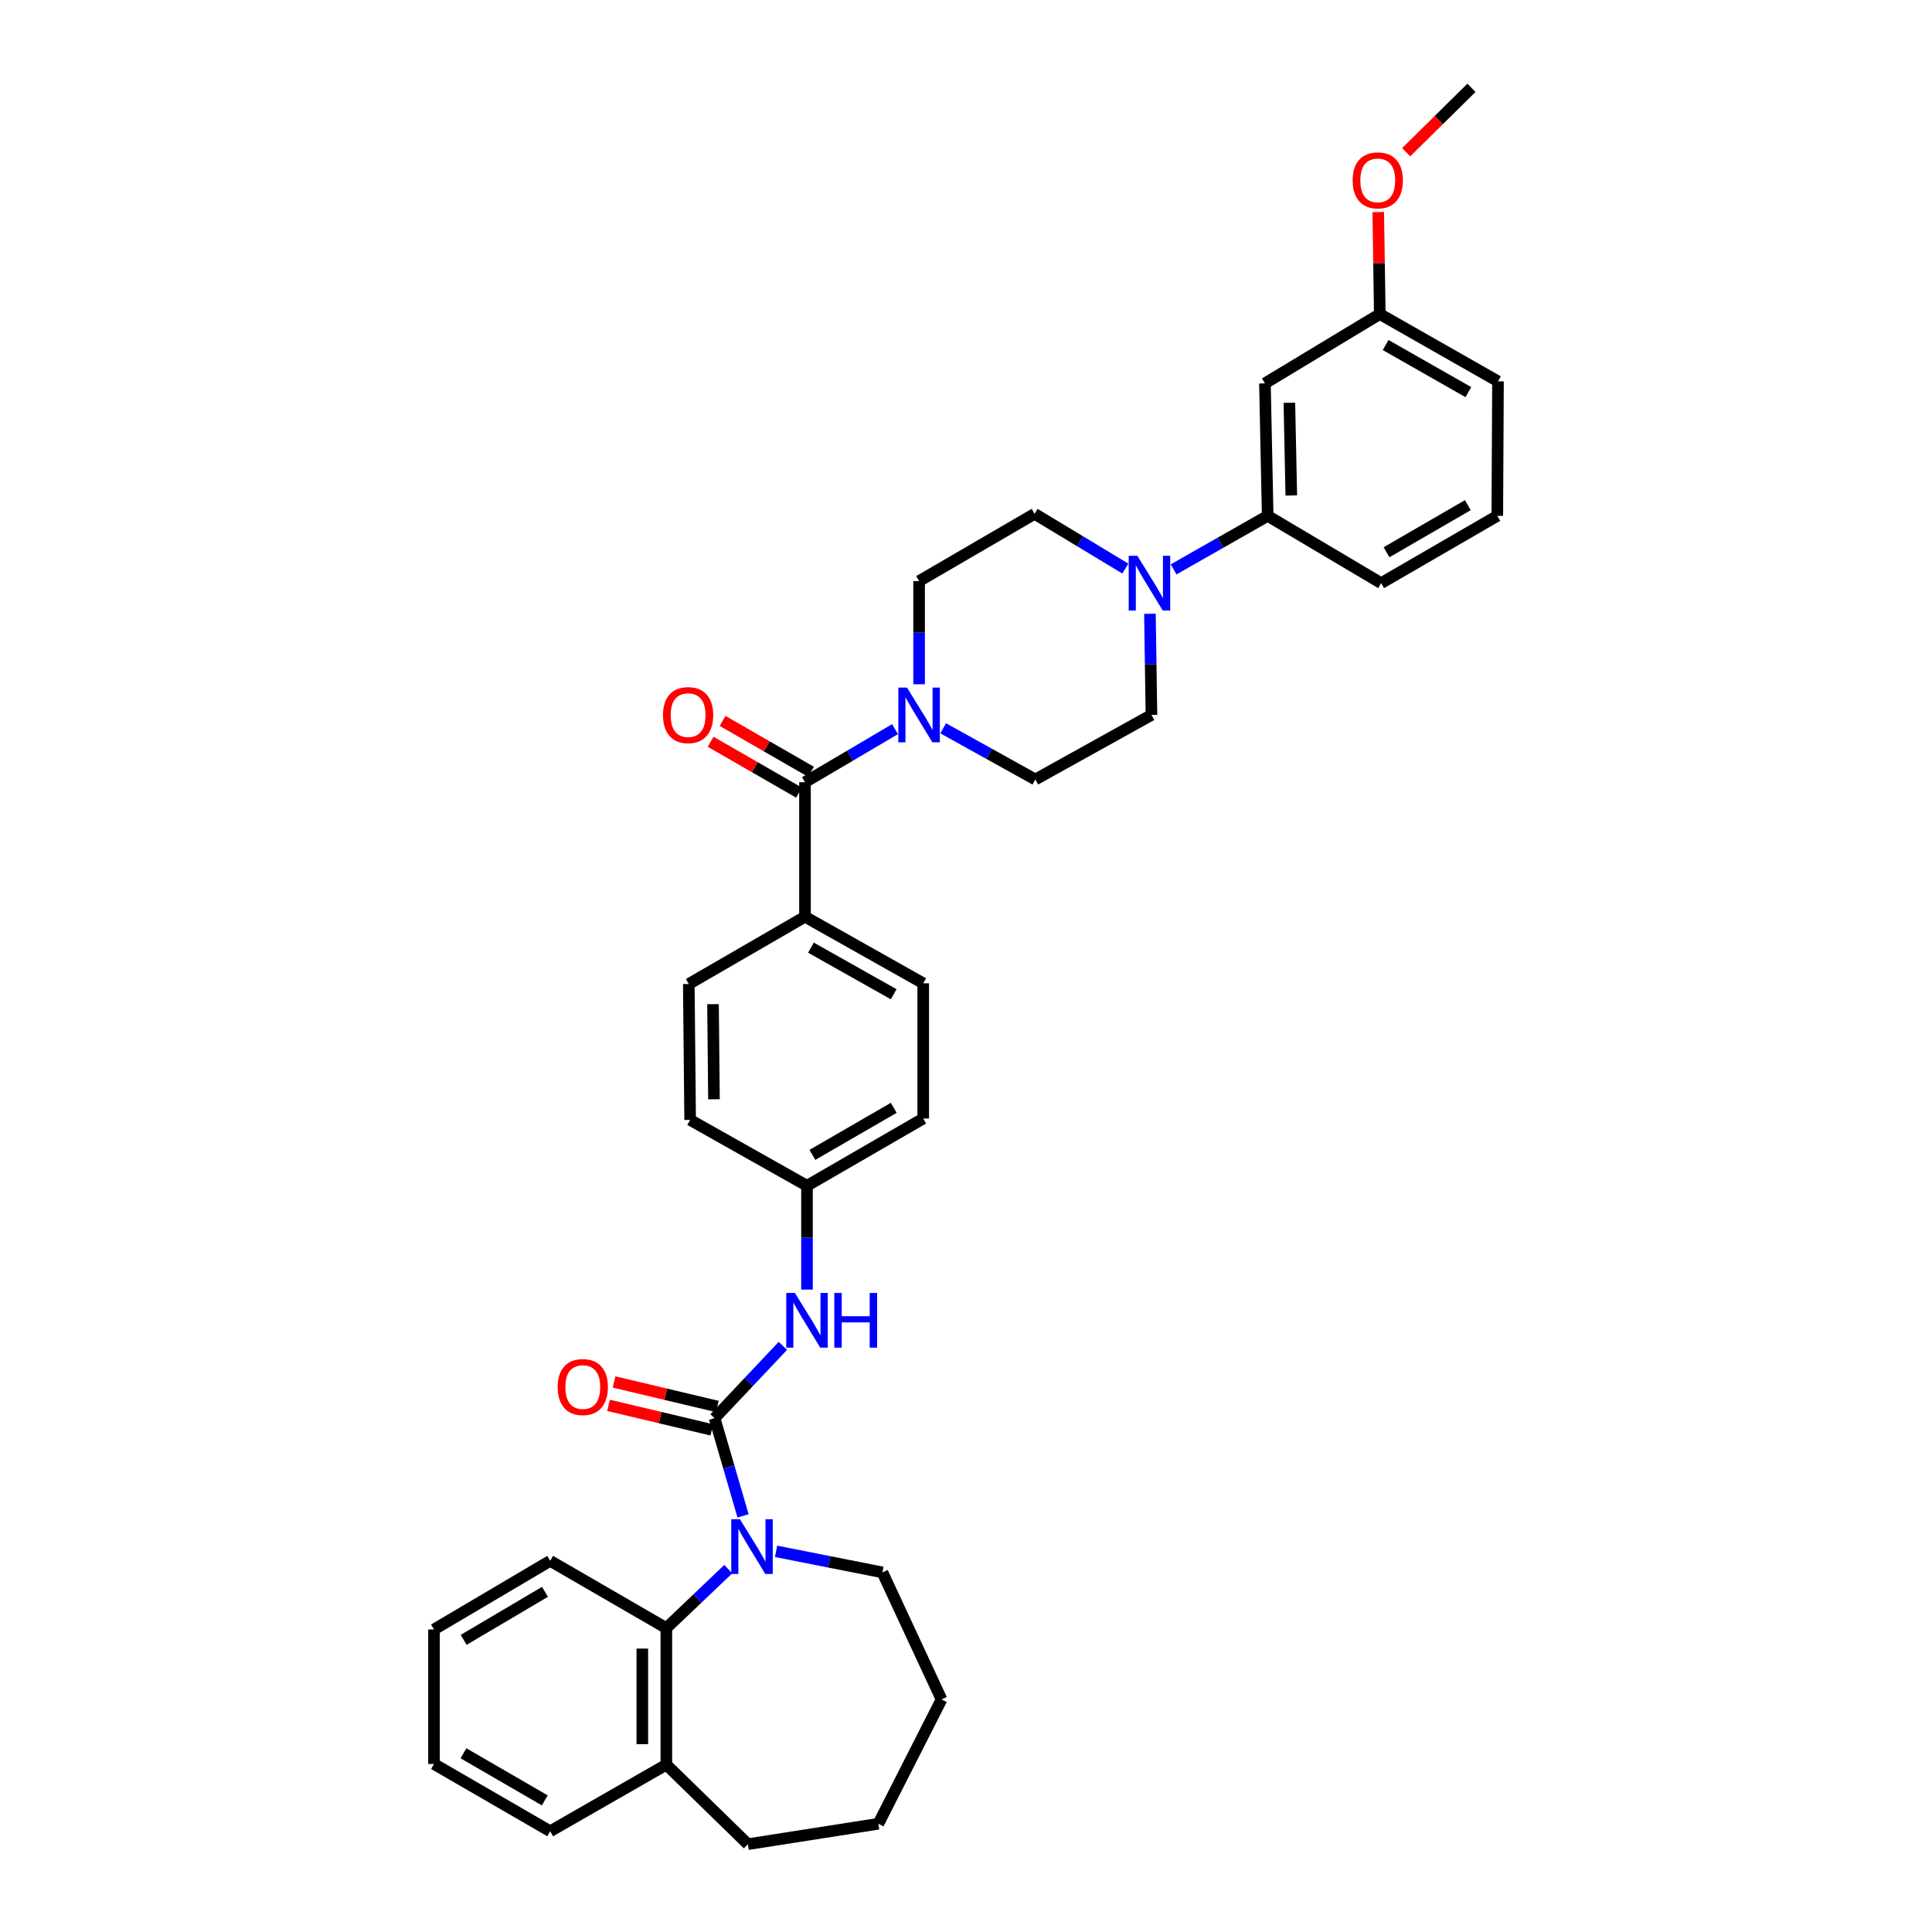 <?xml version='1.0' encoding='iso-8859-1'?>
<svg version='1.1' baseProfile='full'
              xmlns='http://www.w3.org/2000/svg'
                      xmlns:rdkit='http://www.rdkit.org/xml'
                      xmlns:xlink='http://www.w3.org/1999/xlink'
                  xml:space='preserve'
width='1000px' height='1000px' viewBox='0 0 1000 1000'>
<!-- END OF HEADER -->
<rect style='opacity:1.0;fill:#FFFFFF;stroke:none' width='1000' height='1000' x='0' y='0'> </rect>
<path class='bond-0' d='M 369.871,734.047 L 377.238,759.328' style='fill:none;fill-rule:evenodd;stroke:#000000;stroke-width:6px;stroke-linecap:butt;stroke-linejoin:miter;stroke-opacity:1' />
<path class='bond-0' d='M 377.238,759.328 L 384.605,784.609' style='fill:none;fill-rule:evenodd;stroke:#0000FF;stroke-width:6px;stroke-linecap:butt;stroke-linejoin:miter;stroke-opacity:1' />
<path class='bond-5' d='M 369.871,734.047 L 387.544,715.329' style='fill:none;fill-rule:evenodd;stroke:#000000;stroke-width:6px;stroke-linecap:butt;stroke-linejoin:miter;stroke-opacity:1' />
<path class='bond-5' d='M 387.544,715.329 L 405.217,696.612' style='fill:none;fill-rule:evenodd;stroke:#0000FF;stroke-width:6px;stroke-linecap:butt;stroke-linejoin:miter;stroke-opacity:1' />
<path class='bond-9' d='M 371.307,727.997 L 344.573,721.651' style='fill:none;fill-rule:evenodd;stroke:#000000;stroke-width:6px;stroke-linecap:butt;stroke-linejoin:miter;stroke-opacity:1' />
<path class='bond-9' d='M 344.573,721.651 L 317.839,715.305' style='fill:none;fill-rule:evenodd;stroke:#FF0000;stroke-width:6px;stroke-linecap:butt;stroke-linejoin:miter;stroke-opacity:1' />
<path class='bond-9' d='M 368.435,740.096 L 341.701,733.75' style='fill:none;fill-rule:evenodd;stroke:#000000;stroke-width:6px;stroke-linecap:butt;stroke-linejoin:miter;stroke-opacity:1' />
<path class='bond-9' d='M 341.701,733.75 L 314.967,727.404' style='fill:none;fill-rule:evenodd;stroke:#FF0000;stroke-width:6px;stroke-linecap:butt;stroke-linejoin:miter;stroke-opacity:1' />
<path class='bond-4' d='M 376.966,812.179 L 360.931,827.441' style='fill:none;fill-rule:evenodd;stroke:#0000FF;stroke-width:6px;stroke-linecap:butt;stroke-linejoin:miter;stroke-opacity:1' />
<path class='bond-4' d='M 360.931,827.441 L 344.897,842.704' style='fill:none;fill-rule:evenodd;stroke:#000000;stroke-width:6px;stroke-linecap:butt;stroke-linejoin:miter;stroke-opacity:1' />
<path class='bond-20' d='M 401.696,802.967 L 429.221,808.417' style='fill:none;fill-rule:evenodd;stroke:#0000FF;stroke-width:6px;stroke-linecap:butt;stroke-linejoin:miter;stroke-opacity:1' />
<path class='bond-20' d='M 429.221,808.417 L 456.746,813.867' style='fill:none;fill-rule:evenodd;stroke:#000000;stroke-width:6px;stroke-linecap:butt;stroke-linejoin:miter;stroke-opacity:1' />
<path class='bond-1' d='M 416.663,404.87 L 416.663,474.501' style='fill:none;fill-rule:evenodd;stroke:#000000;stroke-width:6px;stroke-linecap:butt;stroke-linejoin:miter;stroke-opacity:1' />
<path class='bond-2' d='M 416.663,404.87 L 439.966,391.134' style='fill:none;fill-rule:evenodd;stroke:#000000;stroke-width:6px;stroke-linecap:butt;stroke-linejoin:miter;stroke-opacity:1' />
<path class='bond-2' d='M 439.966,391.134 L 463.27,377.398' style='fill:none;fill-rule:evenodd;stroke:#0000FF;stroke-width:6px;stroke-linecap:butt;stroke-linejoin:miter;stroke-opacity:1' />
<path class='bond-14' d='M 419.764,399.481 L 396.887,386.317' style='fill:none;fill-rule:evenodd;stroke:#000000;stroke-width:6px;stroke-linecap:butt;stroke-linejoin:miter;stroke-opacity:1' />
<path class='bond-14' d='M 396.887,386.317 L 374.011,373.153' style='fill:none;fill-rule:evenodd;stroke:#FF0000;stroke-width:6px;stroke-linecap:butt;stroke-linejoin:miter;stroke-opacity:1' />
<path class='bond-14' d='M 413.562,410.259 L 390.685,397.095' style='fill:none;fill-rule:evenodd;stroke:#000000;stroke-width:6px;stroke-linecap:butt;stroke-linejoin:miter;stroke-opacity:1' />
<path class='bond-14' d='M 390.685,397.095 L 367.809,383.932' style='fill:none;fill-rule:evenodd;stroke:#FF0000;stroke-width:6px;stroke-linecap:butt;stroke-linejoin:miter;stroke-opacity:1' />
<path class='bond-10' d='M 475.723,354.166 L 475.723,327.465' style='fill:none;fill-rule:evenodd;stroke:#0000FF;stroke-width:6px;stroke-linecap:butt;stroke-linejoin:miter;stroke-opacity:1' />
<path class='bond-10' d='M 475.723,327.465 L 475.723,300.765' style='fill:none;fill-rule:evenodd;stroke:#000000;stroke-width:6px;stroke-linecap:butt;stroke-linejoin:miter;stroke-opacity:1' />
<path class='bond-11' d='M 488.184,376.975 L 512.033,390.214' style='fill:none;fill-rule:evenodd;stroke:#0000FF;stroke-width:6px;stroke-linecap:butt;stroke-linejoin:miter;stroke-opacity:1' />
<path class='bond-11' d='M 512.033,390.214 L 535.883,403.454' style='fill:none;fill-rule:evenodd;stroke:#000000;stroke-width:6px;stroke-linecap:butt;stroke-linejoin:miter;stroke-opacity:1' />
<path class='bond-3' d='M 595.198,317.695 L 595.596,343.877' style='fill:none;fill-rule:evenodd;stroke:#0000FF;stroke-width:6px;stroke-linecap:butt;stroke-linejoin:miter;stroke-opacity:1' />
<path class='bond-3' d='M 595.596,343.877 L 595.994,370.058' style='fill:none;fill-rule:evenodd;stroke:#000000;stroke-width:6px;stroke-linecap:butt;stroke-linejoin:miter;stroke-opacity:1' />
<path class='bond-6' d='M 607.458,294.716 L 631.805,280.86' style='fill:none;fill-rule:evenodd;stroke:#0000FF;stroke-width:6px;stroke-linecap:butt;stroke-linejoin:miter;stroke-opacity:1' />
<path class='bond-6' d='M 631.805,280.86 L 656.153,267.004' style='fill:none;fill-rule:evenodd;stroke:#000000;stroke-width:6px;stroke-linecap:butt;stroke-linejoin:miter;stroke-opacity:1' />
<path class='bond-38' d='M 582.482,294.3 L 558.996,280.127' style='fill:none;fill-rule:evenodd;stroke:#0000FF;stroke-width:6px;stroke-linecap:butt;stroke-linejoin:miter;stroke-opacity:1' />
<path class='bond-38' d='M 558.996,280.127 L 535.51,265.953' style='fill:none;fill-rule:evenodd;stroke:#000000;stroke-width:6px;stroke-linecap:butt;stroke-linejoin:miter;stroke-opacity:1' />
<path class='bond-15' d='M 344.897,842.704 L 344.897,913.385' style='fill:none;fill-rule:evenodd;stroke:#000000;stroke-width:6px;stroke-linecap:butt;stroke-linejoin:miter;stroke-opacity:1' />
<path class='bond-15' d='M 332.462,853.306 L 332.462,902.782' style='fill:none;fill-rule:evenodd;stroke:#000000;stroke-width:6px;stroke-linecap:butt;stroke-linejoin:miter;stroke-opacity:1' />
<path class='bond-23' d='M 344.897,842.704 L 284.772,807.899' style='fill:none;fill-rule:evenodd;stroke:#000000;stroke-width:6px;stroke-linecap:butt;stroke-linejoin:miter;stroke-opacity:1' />
<path class='bond-16' d='M 417.699,667.492 L 417.699,640.62' style='fill:none;fill-rule:evenodd;stroke:#0000FF;stroke-width:6px;stroke-linecap:butt;stroke-linejoin:miter;stroke-opacity:1' />
<path class='bond-16' d='M 417.699,640.62 L 417.699,613.749' style='fill:none;fill-rule:evenodd;stroke:#000000;stroke-width:6px;stroke-linecap:butt;stroke-linejoin:miter;stroke-opacity:1' />
<path class='bond-7' d='M 656.153,267.004 L 654.73,198.437' style='fill:none;fill-rule:evenodd;stroke:#000000;stroke-width:6px;stroke-linecap:butt;stroke-linejoin:miter;stroke-opacity:1' />
<path class='bond-7' d='M 668.372,256.46 L 667.376,208.464' style='fill:none;fill-rule:evenodd;stroke:#000000;stroke-width:6px;stroke-linecap:butt;stroke-linejoin:miter;stroke-opacity:1' />
<path class='bond-25' d='M 656.153,267.004 L 714.875,301.829' style='fill:none;fill-rule:evenodd;stroke:#000000;stroke-width:6px;stroke-linecap:butt;stroke-linejoin:miter;stroke-opacity:1' />
<path class='bond-19' d='M 654.73,198.437 L 714.178,162.554' style='fill:none;fill-rule:evenodd;stroke:#000000;stroke-width:6px;stroke-linecap:butt;stroke-linejoin:miter;stroke-opacity:1' />
<path class='bond-8' d='M 416.663,474.501 L 477.858,508.96' style='fill:none;fill-rule:evenodd;stroke:#000000;stroke-width:6px;stroke-linecap:butt;stroke-linejoin:miter;stroke-opacity:1' />
<path class='bond-8' d='M 419.74,490.505 L 462.577,514.627' style='fill:none;fill-rule:evenodd;stroke:#000000;stroke-width:6px;stroke-linecap:butt;stroke-linejoin:miter;stroke-opacity:1' />
<path class='bond-35' d='M 416.663,474.501 L 356.517,509.32' style='fill:none;fill-rule:evenodd;stroke:#000000;stroke-width:6px;stroke-linecap:butt;stroke-linejoin:miter;stroke-opacity:1' />
<path class='bond-13' d='M 475.723,300.765 L 535.51,265.953' style='fill:none;fill-rule:evenodd;stroke:#000000;stroke-width:6px;stroke-linecap:butt;stroke-linejoin:miter;stroke-opacity:1' />
<path class='bond-12' d='M 535.883,403.454 L 595.994,370.058' style='fill:none;fill-rule:evenodd;stroke:#000000;stroke-width:6px;stroke-linecap:butt;stroke-linejoin:miter;stroke-opacity:1' />
<path class='bond-27' d='M 344.897,913.385 L 387.101,954.545' style='fill:none;fill-rule:evenodd;stroke:#000000;stroke-width:6px;stroke-linecap:butt;stroke-linejoin:miter;stroke-opacity:1' />
<path class='bond-28' d='M 344.897,913.385 L 284.772,947.858' style='fill:none;fill-rule:evenodd;stroke:#000000;stroke-width:6px;stroke-linecap:butt;stroke-linejoin:miter;stroke-opacity:1' />
<path class='bond-21' d='M 417.699,613.749 L 357.215,579.662' style='fill:none;fill-rule:evenodd;stroke:#000000;stroke-width:6px;stroke-linecap:butt;stroke-linejoin:miter;stroke-opacity:1' />
<path class='bond-22' d='M 417.699,613.749 L 477.858,578.95' style='fill:none;fill-rule:evenodd;stroke:#000000;stroke-width:6px;stroke-linecap:butt;stroke-linejoin:miter;stroke-opacity:1' />
<path class='bond-22' d='M 420.496,597.765 L 462.608,573.406' style='fill:none;fill-rule:evenodd;stroke:#000000;stroke-width:6px;stroke-linecap:butt;stroke-linejoin:miter;stroke-opacity:1' />
<path class='bond-17' d='M 477.858,508.96 L 477.858,578.95' style='fill:none;fill-rule:evenodd;stroke:#000000;stroke-width:6px;stroke-linecap:butt;stroke-linejoin:miter;stroke-opacity:1' />
<path class='bond-18' d='M 356.517,509.32 L 357.215,579.662' style='fill:none;fill-rule:evenodd;stroke:#000000;stroke-width:6px;stroke-linecap:butt;stroke-linejoin:miter;stroke-opacity:1' />
<path class='bond-18' d='M 369.057,519.748 L 369.545,568.987' style='fill:none;fill-rule:evenodd;stroke:#000000;stroke-width:6px;stroke-linecap:butt;stroke-linejoin:miter;stroke-opacity:1' />
<path class='bond-24' d='M 714.178,162.554 L 713.778,136.164' style='fill:none;fill-rule:evenodd;stroke:#000000;stroke-width:6px;stroke-linecap:butt;stroke-linejoin:miter;stroke-opacity:1' />
<path class='bond-24' d='M 713.778,136.164 L 713.378,109.774' style='fill:none;fill-rule:evenodd;stroke:#FF0000;stroke-width:6px;stroke-linecap:butt;stroke-linejoin:miter;stroke-opacity:1' />
<path class='bond-39' d='M 714.178,162.554 L 775.359,197.387' style='fill:none;fill-rule:evenodd;stroke:#000000;stroke-width:6px;stroke-linecap:butt;stroke-linejoin:miter;stroke-opacity:1' />
<path class='bond-39' d='M 717.202,178.585 L 760.03,202.968' style='fill:none;fill-rule:evenodd;stroke:#000000;stroke-width:6px;stroke-linecap:butt;stroke-linejoin:miter;stroke-opacity:1' />
<path class='bond-31' d='M 456.746,813.867 L 487.344,879.63' style='fill:none;fill-rule:evenodd;stroke:#000000;stroke-width:6px;stroke-linecap:butt;stroke-linejoin:miter;stroke-opacity:1' />
<path class='bond-32' d='M 284.772,807.899 L 224.641,843.408' style='fill:none;fill-rule:evenodd;stroke:#000000;stroke-width:6px;stroke-linecap:butt;stroke-linejoin:miter;stroke-opacity:1' />
<path class='bond-32' d='M 282.076,823.933 L 239.984,848.789' style='fill:none;fill-rule:evenodd;stroke:#000000;stroke-width:6px;stroke-linecap:butt;stroke-linejoin:miter;stroke-opacity:1' />
<path class='bond-30' d='M 727.831,78.784 L 744.731,62.12' style='fill:none;fill-rule:evenodd;stroke:#FF0000;stroke-width:6px;stroke-linecap:butt;stroke-linejoin:miter;stroke-opacity:1' />
<path class='bond-30' d='M 744.731,62.12 L 761.632,45.455' style='fill:none;fill-rule:evenodd;stroke:#000000;stroke-width:6px;stroke-linecap:butt;stroke-linejoin:miter;stroke-opacity:1' />
<path class='bond-26' d='M 714.875,301.829 L 775,267.004' style='fill:none;fill-rule:evenodd;stroke:#000000;stroke-width:6px;stroke-linecap:butt;stroke-linejoin:miter;stroke-opacity:1' />
<path class='bond-26' d='M 717.661,285.845 L 759.749,261.467' style='fill:none;fill-rule:evenodd;stroke:#000000;stroke-width:6px;stroke-linecap:butt;stroke-linejoin:miter;stroke-opacity:1' />
<path class='bond-29' d='M 775,267.004 L 775.359,197.387' style='fill:none;fill-rule:evenodd;stroke:#000000;stroke-width:6px;stroke-linecap:butt;stroke-linejoin:miter;stroke-opacity:1' />
<path class='bond-36' d='M 387.101,954.545 L 454.632,943.982' style='fill:none;fill-rule:evenodd;stroke:#000000;stroke-width:6px;stroke-linecap:butt;stroke-linejoin:miter;stroke-opacity:1' />
<path class='bond-37' d='M 284.772,947.858 L 224.641,913.039' style='fill:none;fill-rule:evenodd;stroke:#000000;stroke-width:6px;stroke-linecap:butt;stroke-linejoin:miter;stroke-opacity:1' />
<path class='bond-37' d='M 281.984,931.874 L 239.892,907.501' style='fill:none;fill-rule:evenodd;stroke:#000000;stroke-width:6px;stroke-linecap:butt;stroke-linejoin:miter;stroke-opacity:1' />
<path class='bond-34' d='M 487.344,879.63 L 454.632,943.982' style='fill:none;fill-rule:evenodd;stroke:#000000;stroke-width:6px;stroke-linecap:butt;stroke-linejoin:miter;stroke-opacity:1' />
<path class='bond-33' d='M 224.641,843.408 L 224.641,913.039' style='fill:none;fill-rule:evenodd;stroke:#000000;stroke-width:6px;stroke-linecap:butt;stroke-linejoin:miter;stroke-opacity:1' />
<path  class='atom-1' d='M 382.976 786.339
L 392.256 801.339
Q 393.176 802.819, 394.656 805.499
Q 396.136 808.179, 396.216 808.339
L 396.216 786.339
L 399.976 786.339
L 399.976 814.659
L 396.096 814.659
L 386.136 798.259
Q 384.976 796.339, 383.736 794.139
Q 382.536 791.939, 382.176 791.259
L 382.176 814.659
L 378.496 814.659
L 378.496 786.339
L 382.976 786.339
' fill='#0000FF'/>
<path  class='atom-3' d='M 469.463 355.898
L 478.743 370.898
Q 479.663 372.378, 481.143 375.058
Q 482.623 377.738, 482.703 377.898
L 482.703 355.898
L 486.463 355.898
L 486.463 384.218
L 482.583 384.218
L 472.623 367.818
Q 471.463 365.898, 470.223 363.698
Q 469.023 361.498, 468.663 360.818
L 468.663 384.218
L 464.983 384.218
L 464.983 355.898
L 469.463 355.898
' fill='#0000FF'/>
<path  class='atom-4' d='M 588.697 287.669
L 597.977 302.669
Q 598.897 304.149, 600.377 306.829
Q 601.857 309.509, 601.937 309.669
L 601.937 287.669
L 605.697 287.669
L 605.697 315.989
L 601.817 315.989
L 591.857 299.589
Q 590.697 297.669, 589.457 295.469
Q 588.257 293.269, 587.897 292.589
L 587.897 315.989
L 584.217 315.989
L 584.217 287.669
L 588.697 287.669
' fill='#0000FF'/>
<path  class='atom-6' d='M 411.439 669.233
L 420.719 684.233
Q 421.639 685.713, 423.119 688.393
Q 424.599 691.073, 424.679 691.233
L 424.679 669.233
L 428.439 669.233
L 428.439 697.553
L 424.559 697.553
L 414.599 681.153
Q 413.439 679.233, 412.199 677.033
Q 410.999 674.833, 410.639 674.153
L 410.639 697.553
L 406.959 697.553
L 406.959 669.233
L 411.439 669.233
' fill='#0000FF'/>
<path  class='atom-6' d='M 431.839 669.233
L 435.679 669.233
L 435.679 681.273
L 450.159 681.273
L 450.159 669.233
L 453.999 669.233
L 453.999 697.553
L 450.159 697.553
L 450.159 684.473
L 435.679 684.473
L 435.679 697.553
L 431.839 697.553
L 431.839 669.233
' fill='#0000FF'/>
<path  class='atom-10' d='M 288.65 717.933
Q 288.65 711.133, 292.01 707.333
Q 295.37 703.533, 301.65 703.533
Q 307.93 703.533, 311.29 707.333
Q 314.65 711.133, 314.65 717.933
Q 314.65 724.813, 311.25 728.733
Q 307.85 732.613, 301.65 732.613
Q 295.41 732.613, 292.01 728.733
Q 288.65 724.853, 288.65 717.933
M 301.65 729.413
Q 305.97 729.413, 308.29 726.533
Q 310.65 723.613, 310.65 717.933
Q 310.65 712.373, 308.29 709.573
Q 305.97 706.733, 301.65 706.733
Q 297.33 706.733, 294.97 709.533
Q 292.65 712.333, 292.65 717.933
Q 292.65 723.653, 294.97 726.533
Q 297.33 729.413, 301.65 729.413
' fill='#FF0000'/>
<path  class='atom-15' d='M 343.165 370.138
Q 343.165 363.338, 346.525 359.538
Q 349.885 355.738, 356.165 355.738
Q 362.445 355.738, 365.805 359.538
Q 369.165 363.338, 369.165 370.138
Q 369.165 377.018, 365.765 380.938
Q 362.365 384.818, 356.165 384.818
Q 349.925 384.818, 346.525 380.938
Q 343.165 377.058, 343.165 370.138
M 356.165 381.618
Q 360.485 381.618, 362.805 378.738
Q 365.165 375.818, 365.165 370.138
Q 365.165 364.578, 362.805 361.778
Q 360.485 358.938, 356.165 358.938
Q 351.845 358.938, 349.485 361.738
Q 347.165 364.538, 347.165 370.138
Q 347.165 375.858, 349.485 378.738
Q 351.845 381.618, 356.165 381.618
' fill='#FF0000'/>
<path  class='atom-25' d='M 700.128 93.362
Q 700.128 86.562, 703.488 82.762
Q 706.848 78.962, 713.128 78.962
Q 719.408 78.962, 722.768 82.762
Q 726.128 86.562, 726.128 93.362
Q 726.128 100.242, 722.728 104.162
Q 719.328 108.042, 713.128 108.042
Q 706.888 108.042, 703.488 104.162
Q 700.128 100.282, 700.128 93.362
M 713.128 104.842
Q 717.448 104.842, 719.768 101.962
Q 722.128 99.042, 722.128 93.362
Q 722.128 87.802, 719.768 85.002
Q 717.448 82.162, 713.128 82.162
Q 708.808 82.162, 706.448 84.962
Q 704.128 87.762, 704.128 93.362
Q 704.128 99.082, 706.448 101.962
Q 708.808 104.842, 713.128 104.842
' fill='#FF0000'/>
</svg>
